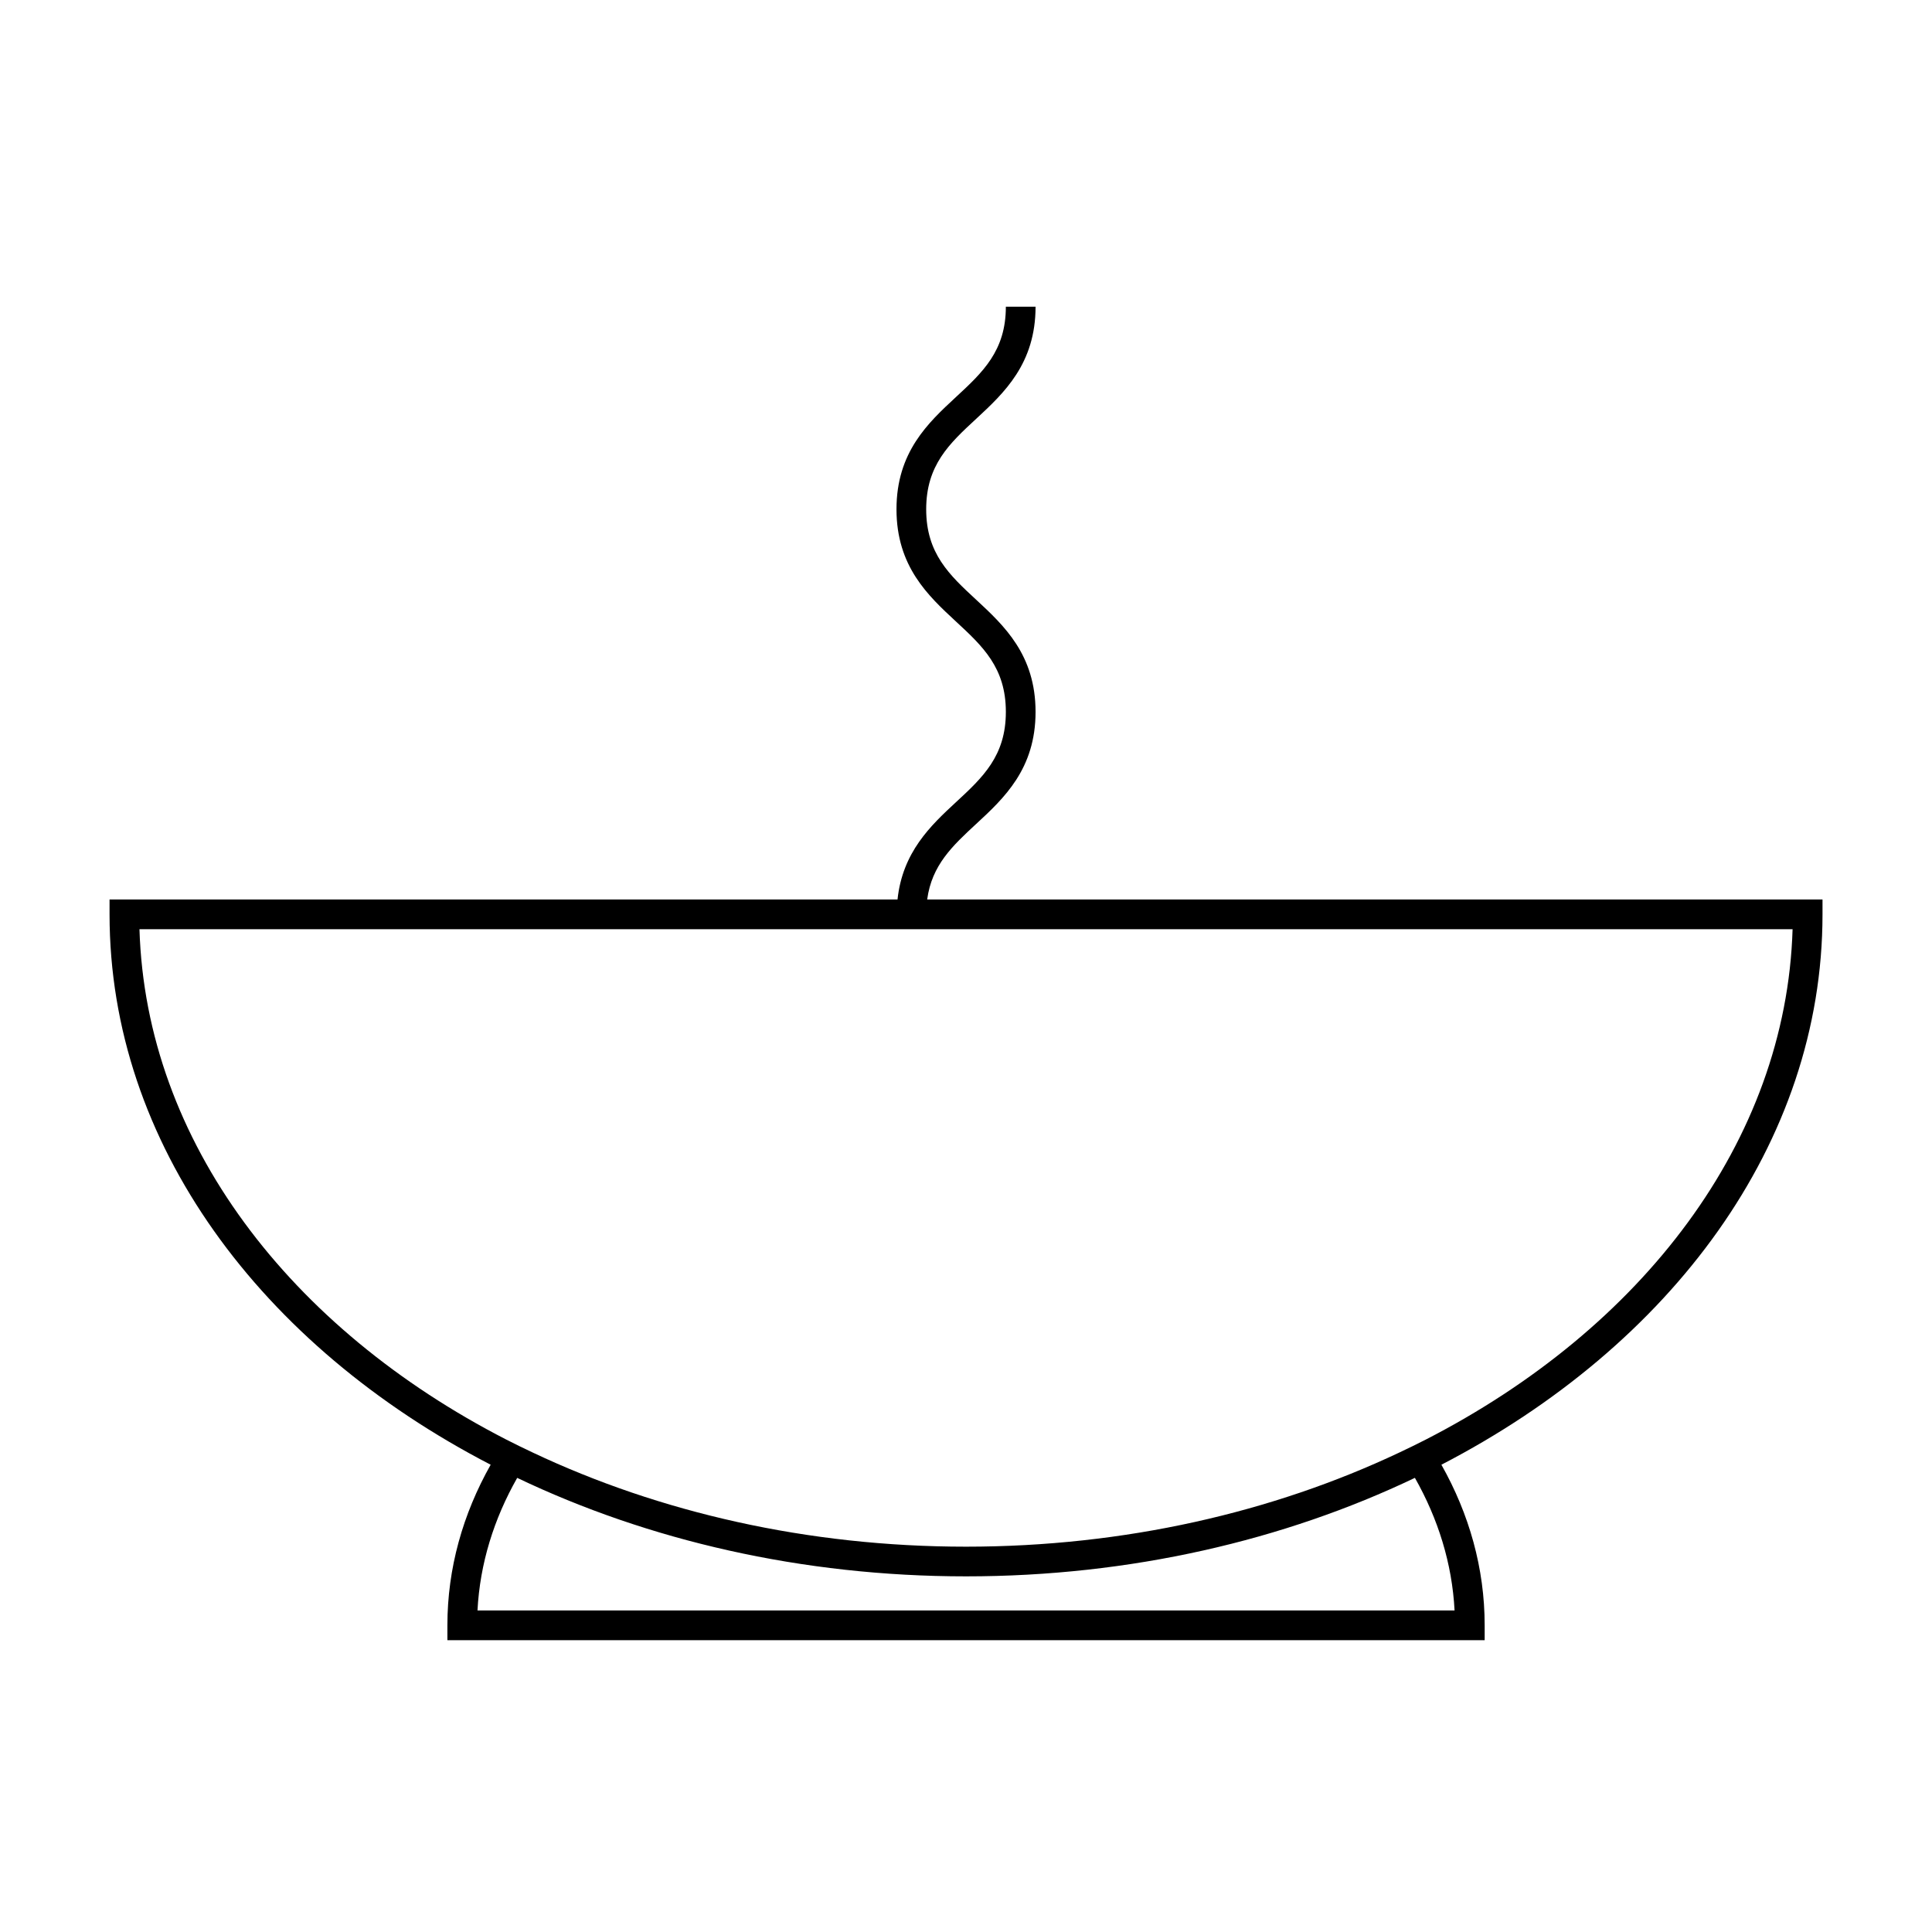 <?xml version="1.0" encoding="UTF-8"?>
<!-- Uploaded to: ICON Repo, www.svgrepo.com, Generator: ICON Repo Mixer Tools -->
<svg fill="#000000" width="800px" height="800px" version="1.1" viewBox="144 144 512 512" xmlns="http://www.w3.org/2000/svg">
 <path d="m402.68 362.37c7.383-6.832 15.754-14.578 15.754-29.715 0-15.141-8.371-22.891-15.754-29.734-7.102-6.574-13.23-12.254-13.23-23.957s6.129-17.387 13.23-23.957c7.383-6.84 15.754-14.59 15.754-29.734h-7.871c0 11.703-6.129 17.383-13.23 23.957-7.383 6.84-15.754 14.59-15.754 29.734 0 15.145 8.371 22.898 15.754 29.734 7.102 6.574 13.23 12.254 13.23 23.957 0 11.691-6.129 17.371-13.23 23.941-6.707 6.203-14.152 13.227-15.48 25.785h-208.82v3.938c0 60.734 40.148 114.36 101 145.85-7.359 13.047-11.469 27.438-11.469 42.562v3.938h274.89v-3.938c0-15.125-4.109-29.516-11.469-42.562 60.852-31.512 101-85.125 101-145.86v-3.938h-237.27c1.223-9.113 6.715-14.215 12.965-20.004zm126.8 208.42h-258.94c0.645-12.441 4.356-24.281 10.523-35.137 34.617 16.531 75.355 26.098 118.95 26.098 43.594 0 84.336-9.566 118.95-26.105 6.156 10.863 9.867 22.707 10.512 35.145zm89.574-180.54c-1.707 56.312-39.922 105.83-97.199 135.25-2.324 1.195-4.695 2.336-7.078 3.465-33.406 15.781-72.707 24.922-114.77 24.922s-81.367-9.141-114.77-24.922c-2.387-1.129-4.754-2.273-7.078-3.465-57.273-29.418-95.496-78.934-97.199-135.25z"/>
</svg>